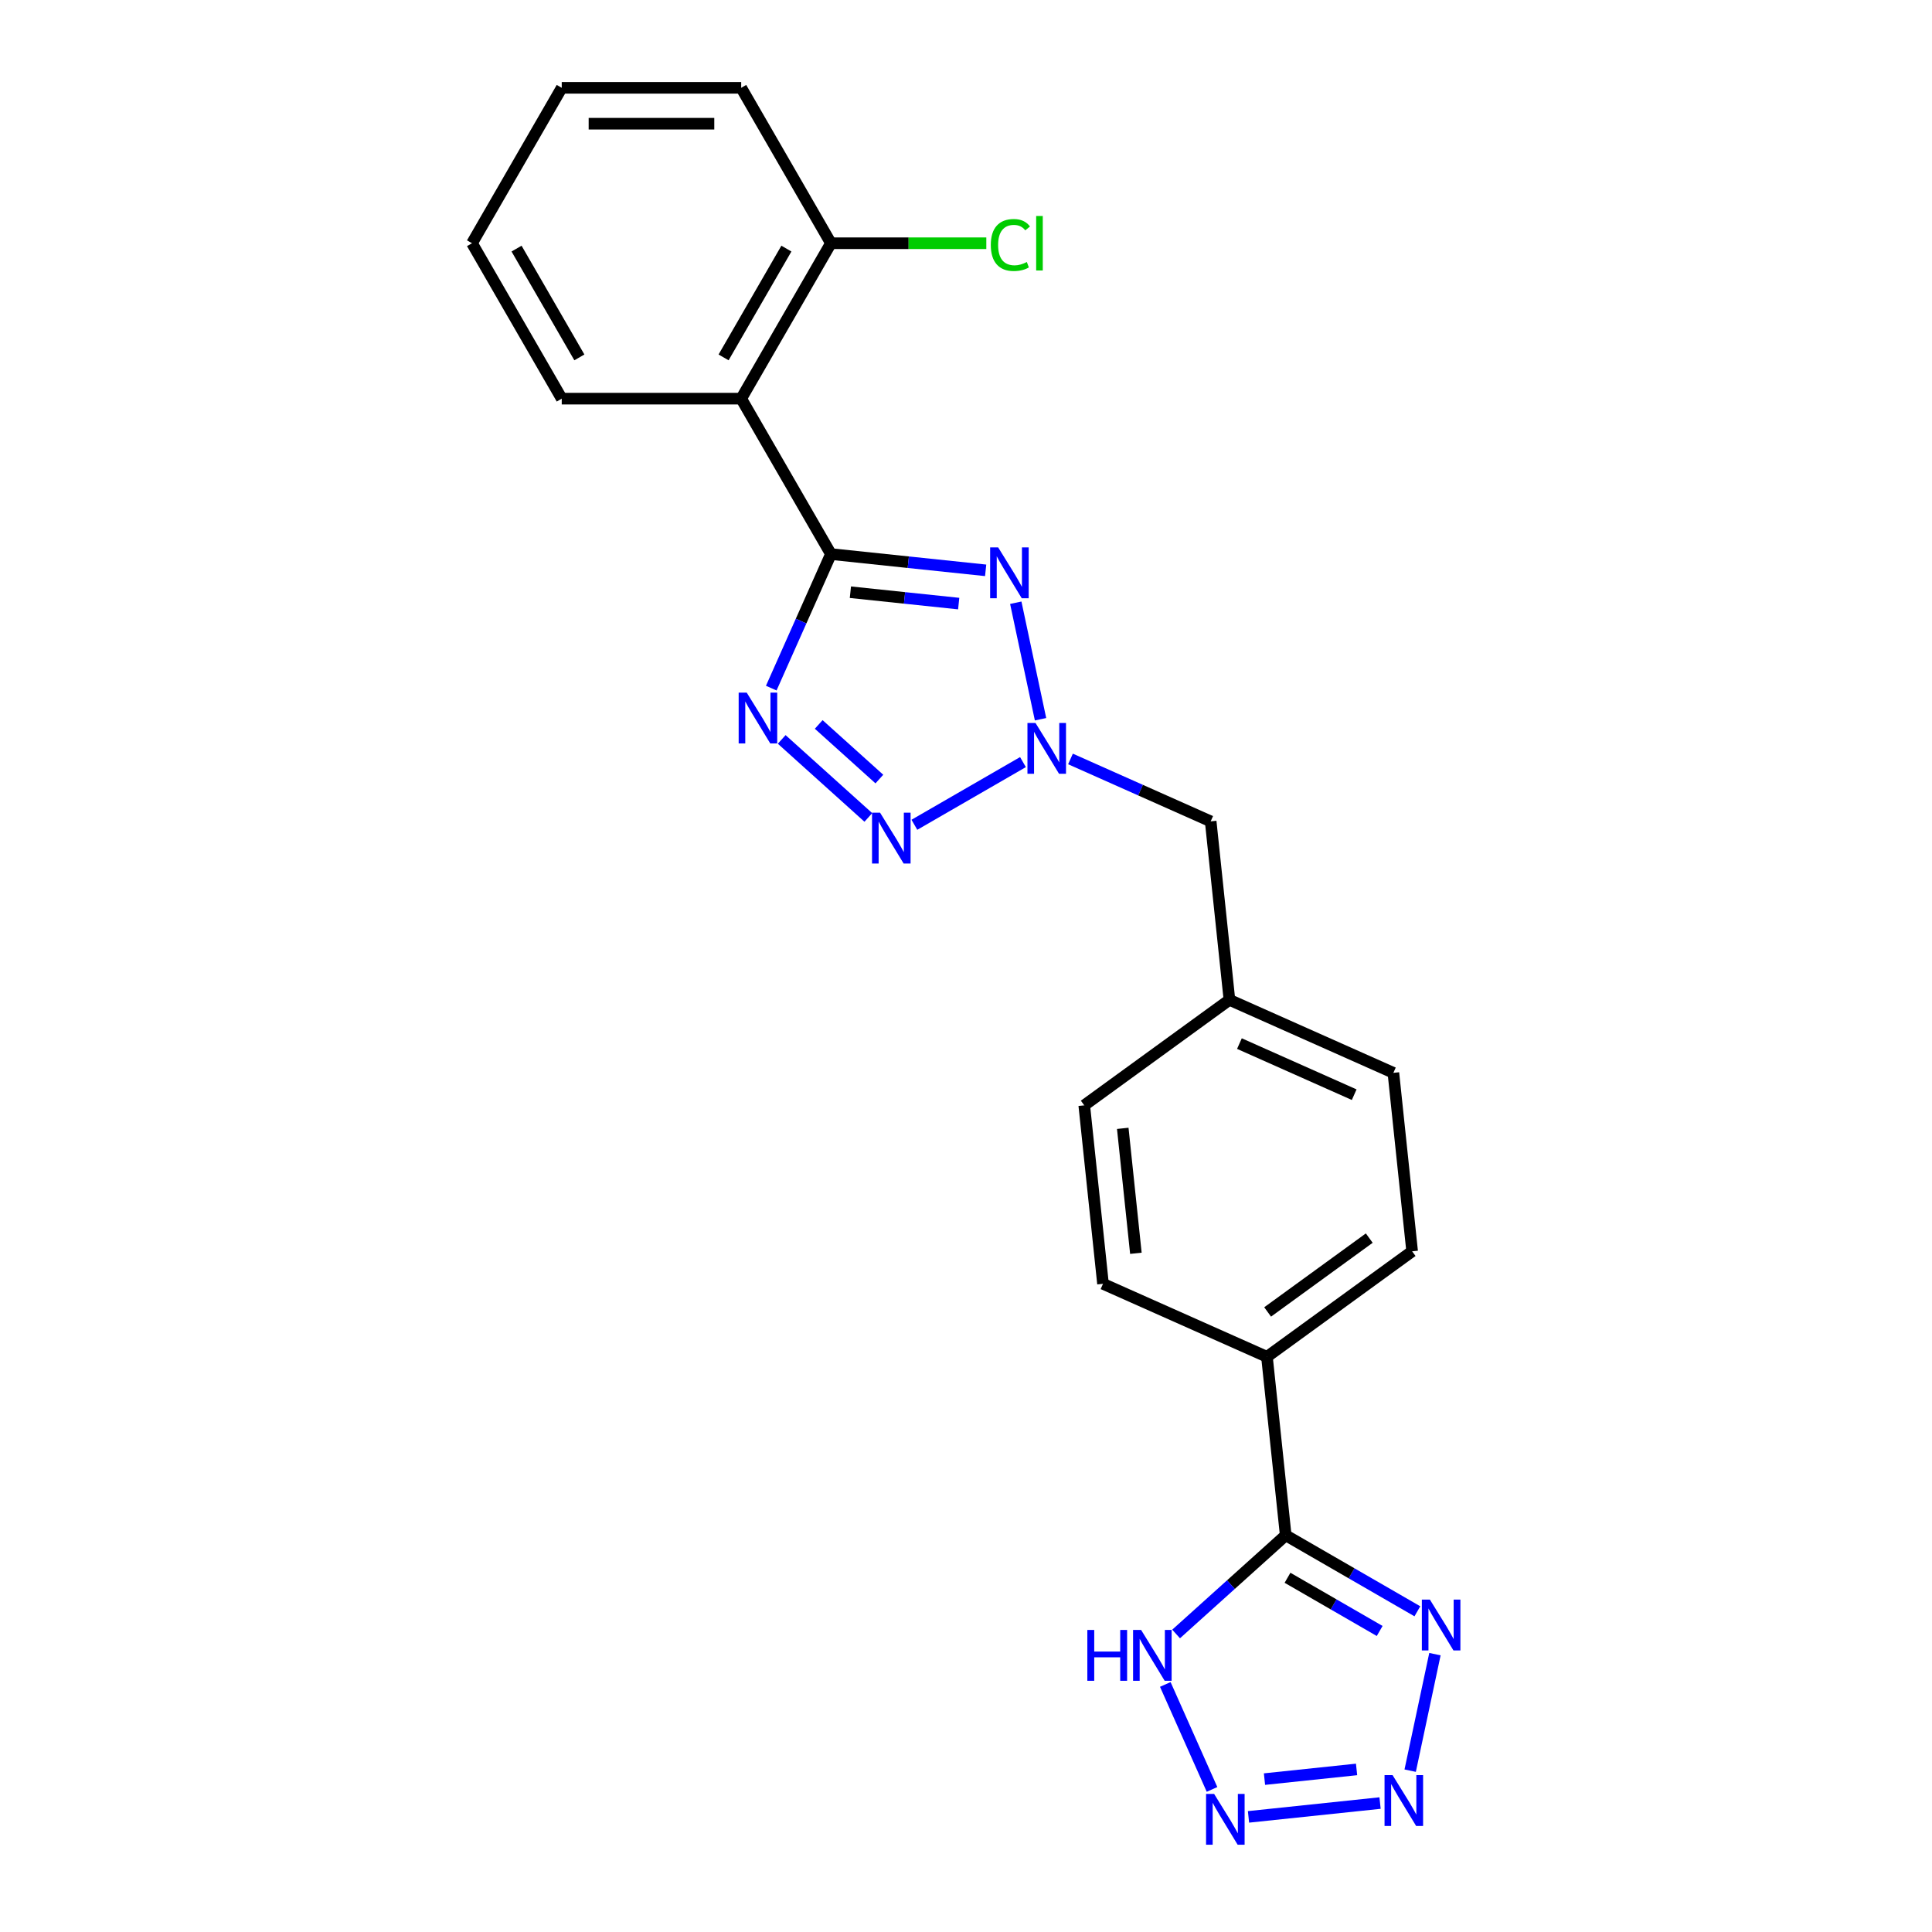 <?xml version='1.0' encoding='iso-8859-1'?>
<svg version='1.1' baseProfile='full'
              xmlns='http://www.w3.org/2000/svg'
                      xmlns:rdkit='http://www.rdkit.org/xml'
                      xmlns:xlink='http://www.w3.org/1999/xlink'
                  xml:space='preserve'
width='1000px' height='1000px' viewBox='0 0 1000 1000'>
<!-- END OF HEADER -->
<rect style='opacity:1.0;fill:#FFFFFF;stroke:none' width='1000' height='1000' x='0' y='0'> </rect>
<path class='bond-0' d='M 430.091,286.788 L 470.132,290.997' style='fill:none;fill-rule:evenodd;stroke:#000000;stroke-width:6px;stroke-linecap:butt;stroke-linejoin:miter;stroke-opacity:1' />
<path class='bond-0' d='M 470.132,290.997 L 510.173,295.205' style='fill:none;fill-rule:evenodd;stroke:#0000FF;stroke-width:6px;stroke-linecap:butt;stroke-linejoin:miter;stroke-opacity:1' />
<path class='bond-0' d='M 440.161,306.527 L 468.19,309.473' style='fill:none;fill-rule:evenodd;stroke:#000000;stroke-width:6px;stroke-linecap:butt;stroke-linejoin:miter;stroke-opacity:1' />
<path class='bond-0' d='M 468.19,309.473 L 496.219,312.419' style='fill:none;fill-rule:evenodd;stroke:#0000FF;stroke-width:6px;stroke-linecap:butt;stroke-linejoin:miter;stroke-opacity:1' />
<path class='bond-1' d='M 430.091,286.788 L 414.645,321.48' style='fill:none;fill-rule:evenodd;stroke:#000000;stroke-width:6px;stroke-linecap:butt;stroke-linejoin:miter;stroke-opacity:1' />
<path class='bond-1' d='M 414.645,321.48 L 399.2,356.172' style='fill:none;fill-rule:evenodd;stroke:#0000FF;stroke-width:6px;stroke-linecap:butt;stroke-linejoin:miter;stroke-opacity:1' />
<path class='bond-8' d='M 430.091,286.788 L 383.646,206.344' style='fill:none;fill-rule:evenodd;stroke:#000000;stroke-width:6px;stroke-linecap:butt;stroke-linejoin:miter;stroke-opacity:1' />
<path class='bond-2' d='M 525.761,311.973 L 538.579,372.278' style='fill:none;fill-rule:evenodd;stroke:#0000FF;stroke-width:6px;stroke-linecap:butt;stroke-linejoin:miter;stroke-opacity:1' />
<path class='bond-3' d='M 404.608,382.721 L 449.455,423.101' style='fill:none;fill-rule:evenodd;stroke:#0000FF;stroke-width:6px;stroke-linecap:butt;stroke-linejoin:miter;stroke-opacity:1' />
<path class='bond-3' d='M 423.766,374.972 L 455.159,403.238' style='fill:none;fill-rule:evenodd;stroke:#0000FF;stroke-width:6px;stroke-linecap:butt;stroke-linejoin:miter;stroke-opacity:1' />
<path class='bond-12' d='M 554.083,392.833 L 590.363,408.986' style='fill:none;fill-rule:evenodd;stroke:#0000FF;stroke-width:6px;stroke-linecap:butt;stroke-linejoin:miter;stroke-opacity:1' />
<path class='bond-12' d='M 590.363,408.986 L 626.643,425.139' style='fill:none;fill-rule:evenodd;stroke:#000000;stroke-width:6px;stroke-linecap:butt;stroke-linejoin:miter;stroke-opacity:1' />
<path class='bond-23' d='M 529.486,394.458 L 473.283,426.907' style='fill:none;fill-rule:evenodd;stroke:#0000FF;stroke-width:6px;stroke-linecap:butt;stroke-linejoin:miter;stroke-opacity:1' />
<path class='bond-4' d='M 729.903,916.49 L 742.721,856.186' style='fill:none;fill-rule:evenodd;stroke:#0000FF;stroke-width:6px;stroke-linecap:butt;stroke-linejoin:miter;stroke-opacity:1' />
<path class='bond-26' d='M 714.315,933.258 L 646.222,940.415' style='fill:none;fill-rule:evenodd;stroke:#0000FF;stroke-width:6px;stroke-linecap:butt;stroke-linejoin:miter;stroke-opacity:1' />
<path class='bond-26' d='M 702.159,915.856 L 654.494,920.865' style='fill:none;fill-rule:evenodd;stroke:#0000FF;stroke-width:6px;stroke-linecap:butt;stroke-linejoin:miter;stroke-opacity:1' />
<path class='bond-5' d='M 627.343,926.2 L 603.153,871.868' style='fill:none;fill-rule:evenodd;stroke:#0000FF;stroke-width:6px;stroke-linecap:butt;stroke-linejoin:miter;stroke-opacity:1' />
<path class='bond-6' d='M 733.628,834.006 L 699.555,814.333' style='fill:none;fill-rule:evenodd;stroke:#0000FF;stroke-width:6px;stroke-linecap:butt;stroke-linejoin:miter;stroke-opacity:1' />
<path class='bond-6' d='M 699.555,814.333 L 665.482,794.661' style='fill:none;fill-rule:evenodd;stroke:#000000;stroke-width:6px;stroke-linecap:butt;stroke-linejoin:miter;stroke-opacity:1' />
<path class='bond-6' d='M 714.117,844.193 L 690.266,830.422' style='fill:none;fill-rule:evenodd;stroke:#0000FF;stroke-width:6px;stroke-linecap:butt;stroke-linejoin:miter;stroke-opacity:1' />
<path class='bond-6' d='M 690.266,830.422 L 666.414,816.652' style='fill:none;fill-rule:evenodd;stroke:#000000;stroke-width:6px;stroke-linecap:butt;stroke-linejoin:miter;stroke-opacity:1' />
<path class='bond-7' d='M 665.482,794.661 L 655.772,702.281' style='fill:none;fill-rule:evenodd;stroke:#000000;stroke-width:6px;stroke-linecap:butt;stroke-linejoin:miter;stroke-opacity:1' />
<path class='bond-9' d='M 665.482,794.661 L 637.116,820.202' style='fill:none;fill-rule:evenodd;stroke:#000000;stroke-width:6px;stroke-linecap:butt;stroke-linejoin:miter;stroke-opacity:1' />
<path class='bond-9' d='M 637.116,820.202 L 608.75,845.743' style='fill:none;fill-rule:evenodd;stroke:#0000FF;stroke-width:6px;stroke-linecap:butt;stroke-linejoin:miter;stroke-opacity:1' />
<path class='bond-11' d='M 383.646,206.344 L 430.091,125.899' style='fill:none;fill-rule:evenodd;stroke:#000000;stroke-width:6px;stroke-linecap:butt;stroke-linejoin:miter;stroke-opacity:1' />
<path class='bond-11' d='M 374.524,184.988 L 407.035,128.677' style='fill:none;fill-rule:evenodd;stroke:#000000;stroke-width:6px;stroke-linecap:butt;stroke-linejoin:miter;stroke-opacity:1' />
<path class='bond-19' d='M 383.646,206.344 L 290.757,206.344' style='fill:none;fill-rule:evenodd;stroke:#000000;stroke-width:6px;stroke-linecap:butt;stroke-linejoin:miter;stroke-opacity:1' />
<path class='bond-10' d='M 655.772,702.281 L 730.921,647.682' style='fill:none;fill-rule:evenodd;stroke:#000000;stroke-width:6px;stroke-linecap:butt;stroke-linejoin:miter;stroke-opacity:1' />
<path class='bond-10' d='M 656.124,679.061 L 708.729,640.842' style='fill:none;fill-rule:evenodd;stroke:#000000;stroke-width:6px;stroke-linecap:butt;stroke-linejoin:miter;stroke-opacity:1' />
<path class='bond-25' d='M 655.772,702.281 L 570.913,664.499' style='fill:none;fill-rule:evenodd;stroke:#000000;stroke-width:6px;stroke-linecap:butt;stroke-linejoin:miter;stroke-opacity:1' />
<path class='bond-16' d='M 430.091,125.899 L 470.303,125.899' style='fill:none;fill-rule:evenodd;stroke:#000000;stroke-width:6px;stroke-linecap:butt;stroke-linejoin:miter;stroke-opacity:1' />
<path class='bond-16' d='M 470.303,125.899 L 510.515,125.899' style='fill:none;fill-rule:evenodd;stroke:#00CC00;stroke-width:6px;stroke-linecap:butt;stroke-linejoin:miter;stroke-opacity:1' />
<path class='bond-20' d='M 430.091,125.899 L 383.646,45.455' style='fill:none;fill-rule:evenodd;stroke:#000000;stroke-width:6px;stroke-linecap:butt;stroke-linejoin:miter;stroke-opacity:1' />
<path class='bond-15' d='M 626.643,425.139 L 636.353,517.52' style='fill:none;fill-rule:evenodd;stroke:#000000;stroke-width:6px;stroke-linecap:butt;stroke-linejoin:miter;stroke-opacity:1' />
<path class='bond-13' d='M 730.921,647.682 L 721.211,555.301' style='fill:none;fill-rule:evenodd;stroke:#000000;stroke-width:6px;stroke-linecap:butt;stroke-linejoin:miter;stroke-opacity:1' />
<path class='bond-14' d='M 570.913,664.499 L 561.204,572.119' style='fill:none;fill-rule:evenodd;stroke:#000000;stroke-width:6px;stroke-linecap:butt;stroke-linejoin:miter;stroke-opacity:1' />
<path class='bond-14' d='M 587.933,648.7 L 581.136,584.034' style='fill:none;fill-rule:evenodd;stroke:#000000;stroke-width:6px;stroke-linecap:butt;stroke-linejoin:miter;stroke-opacity:1' />
<path class='bond-17' d='M 636.353,517.52 L 561.204,572.119' style='fill:none;fill-rule:evenodd;stroke:#000000;stroke-width:6px;stroke-linecap:butt;stroke-linejoin:miter;stroke-opacity:1' />
<path class='bond-18' d='M 636.353,517.52 L 721.211,555.301' style='fill:none;fill-rule:evenodd;stroke:#000000;stroke-width:6px;stroke-linecap:butt;stroke-linejoin:miter;stroke-opacity:1' />
<path class='bond-18' d='M 641.525,540.159 L 700.926,566.606' style='fill:none;fill-rule:evenodd;stroke:#000000;stroke-width:6px;stroke-linecap:butt;stroke-linejoin:miter;stroke-opacity:1' />
<path class='bond-21' d='M 290.757,206.344 L 244.312,125.899' style='fill:none;fill-rule:evenodd;stroke:#000000;stroke-width:6px;stroke-linecap:butt;stroke-linejoin:miter;stroke-opacity:1' />
<path class='bond-21' d='M 299.879,184.988 L 267.368,128.677' style='fill:none;fill-rule:evenodd;stroke:#000000;stroke-width:6px;stroke-linecap:butt;stroke-linejoin:miter;stroke-opacity:1' />
<path class='bond-24' d='M 383.646,45.455 L 290.757,45.455' style='fill:none;fill-rule:evenodd;stroke:#000000;stroke-width:6px;stroke-linecap:butt;stroke-linejoin:miter;stroke-opacity:1' />
<path class='bond-24' d='M 369.713,64.032 L 304.69,64.032' style='fill:none;fill-rule:evenodd;stroke:#000000;stroke-width:6px;stroke-linecap:butt;stroke-linejoin:miter;stroke-opacity:1' />
<path class='bond-22' d='M 244.312,125.899 L 290.757,45.455' style='fill:none;fill-rule:evenodd;stroke:#000000;stroke-width:6px;stroke-linecap:butt;stroke-linejoin:miter;stroke-opacity:1' />
<path  class='atom-1' d='M 516.657 283.345
L 525.277 297.278
Q 526.131 298.653, 527.506 301.142
Q 528.881 303.632, 528.955 303.78
L 528.955 283.345
L 532.448 283.345
L 532.448 309.651
L 528.844 309.651
L 519.592 294.417
Q 518.515 292.634, 517.363 290.59
Q 516.248 288.547, 515.914 287.915
L 515.914 309.651
L 512.495 309.651
L 512.495 283.345
L 516.657 283.345
' fill='#0000FF'/>
<path  class='atom-2' d='M 386.495 358.494
L 395.115 372.427
Q 395.969 373.802, 397.344 376.292
Q 398.719 378.781, 398.793 378.93
L 398.793 358.494
L 402.286 358.494
L 402.286 384.8
L 398.682 384.8
L 389.43 369.566
Q 388.352 367.783, 387.201 365.739
Q 386.086 363.696, 385.752 363.064
L 385.752 384.8
L 382.333 384.8
L 382.333 358.494
L 386.495 358.494
' fill='#0000FF'/>
<path  class='atom-3' d='M 535.97 374.204
L 544.59 388.138
Q 545.444 389.513, 546.819 392.002
Q 548.194 394.491, 548.268 394.64
L 548.268 374.204
L 551.761 374.204
L 551.761 400.511
L 548.157 400.511
L 538.905 385.277
Q 537.827 383.493, 536.676 381.45
Q 535.561 379.406, 535.226 378.775
L 535.226 400.511
L 531.808 400.511
L 531.808 374.204
L 535.97 374.204
' fill='#0000FF'/>
<path  class='atom-4' d='M 455.525 420.649
L 464.145 434.583
Q 465 435.957, 466.374 438.447
Q 467.749 440.936, 467.823 441.085
L 467.823 420.649
L 471.316 420.649
L 471.316 446.955
L 467.712 446.955
L 458.46 431.722
Q 457.383 429.938, 456.231 427.894
Q 455.116 425.851, 454.782 425.219
L 454.782 446.955
L 451.363 446.955
L 451.363 420.649
L 455.525 420.649
' fill='#0000FF'/>
<path  class='atom-5' d='M 720.798 918.813
L 729.419 932.746
Q 730.273 934.121, 731.648 936.61
Q 733.023 939.1, 733.097 939.248
L 733.097 918.813
L 736.59 918.813
L 736.59 945.119
L 732.986 945.119
L 723.734 929.885
Q 722.656 928.101, 721.504 926.058
Q 720.39 924.014, 720.055 923.383
L 720.055 945.119
L 716.637 945.119
L 716.637 918.813
L 720.798 918.813
' fill='#0000FF'/>
<path  class='atom-6' d='M 628.418 928.522
L 637.038 942.456
Q 637.893 943.83, 639.267 946.32
Q 640.642 948.809, 640.716 948.958
L 640.716 928.522
L 644.209 928.522
L 644.209 954.828
L 640.605 954.828
L 631.353 939.595
Q 630.276 937.811, 629.124 935.768
Q 628.009 933.724, 627.675 933.092
L 627.675 954.828
L 624.256 954.828
L 624.256 928.522
L 628.418 928.522
' fill='#0000FF'/>
<path  class='atom-7' d='M 740.111 827.953
L 748.731 841.886
Q 749.586 843.261, 750.961 845.751
Q 752.335 848.24, 752.41 848.389
L 752.41 827.953
L 755.902 827.953
L 755.902 854.259
L 752.298 854.259
L 743.047 839.025
Q 741.969 837.242, 740.817 835.198
Q 739.703 833.155, 739.368 832.523
L 739.368 854.259
L 735.95 854.259
L 735.95 827.953
L 740.111 827.953
' fill='#0000FF'/>
<path  class='atom-10' d='M 562.807 843.663
L 566.374 843.663
L 566.374 854.847
L 579.824 854.847
L 579.824 843.663
L 583.391 843.663
L 583.391 869.97
L 579.824 869.97
L 579.824 857.82
L 566.374 857.82
L 566.374 869.97
L 562.807 869.97
L 562.807 843.663
' fill='#0000FF'/>
<path  class='atom-10' d='M 590.636 843.663
L 599.256 857.597
Q 600.111 858.972, 601.486 861.461
Q 602.861 863.95, 602.935 864.099
L 602.935 843.663
L 606.428 843.663
L 606.428 869.97
L 602.823 869.97
L 593.572 854.736
Q 592.494 852.952, 591.342 850.909
Q 590.228 848.865, 589.893 848.234
L 589.893 869.97
L 586.475 869.97
L 586.475 843.663
L 590.636 843.663
' fill='#0000FF'/>
<path  class='atom-17' d='M 512.837 126.809
Q 512.837 120.27, 515.884 116.852
Q 518.968 113.396, 524.801 113.396
Q 530.226 113.396, 533.124 117.223
L 530.672 119.23
Q 528.554 116.443, 524.801 116.443
Q 520.825 116.443, 518.708 119.118
Q 516.627 121.756, 516.627 126.809
Q 516.627 132.011, 518.782 134.686
Q 520.974 137.362, 525.21 137.362
Q 528.108 137.362, 531.489 135.615
L 532.53 138.402
Q 531.155 139.294, 529.074 139.814
Q 526.993 140.334, 524.69 140.334
Q 518.968 140.334, 515.884 136.842
Q 512.837 133.349, 512.837 126.809
' fill='#00CC00'/>
<path  class='atom-17' d='M 536.319 111.799
L 539.738 111.799
L 539.738 140
L 536.319 140
L 536.319 111.799
' fill='#00CC00'/>
</svg>
